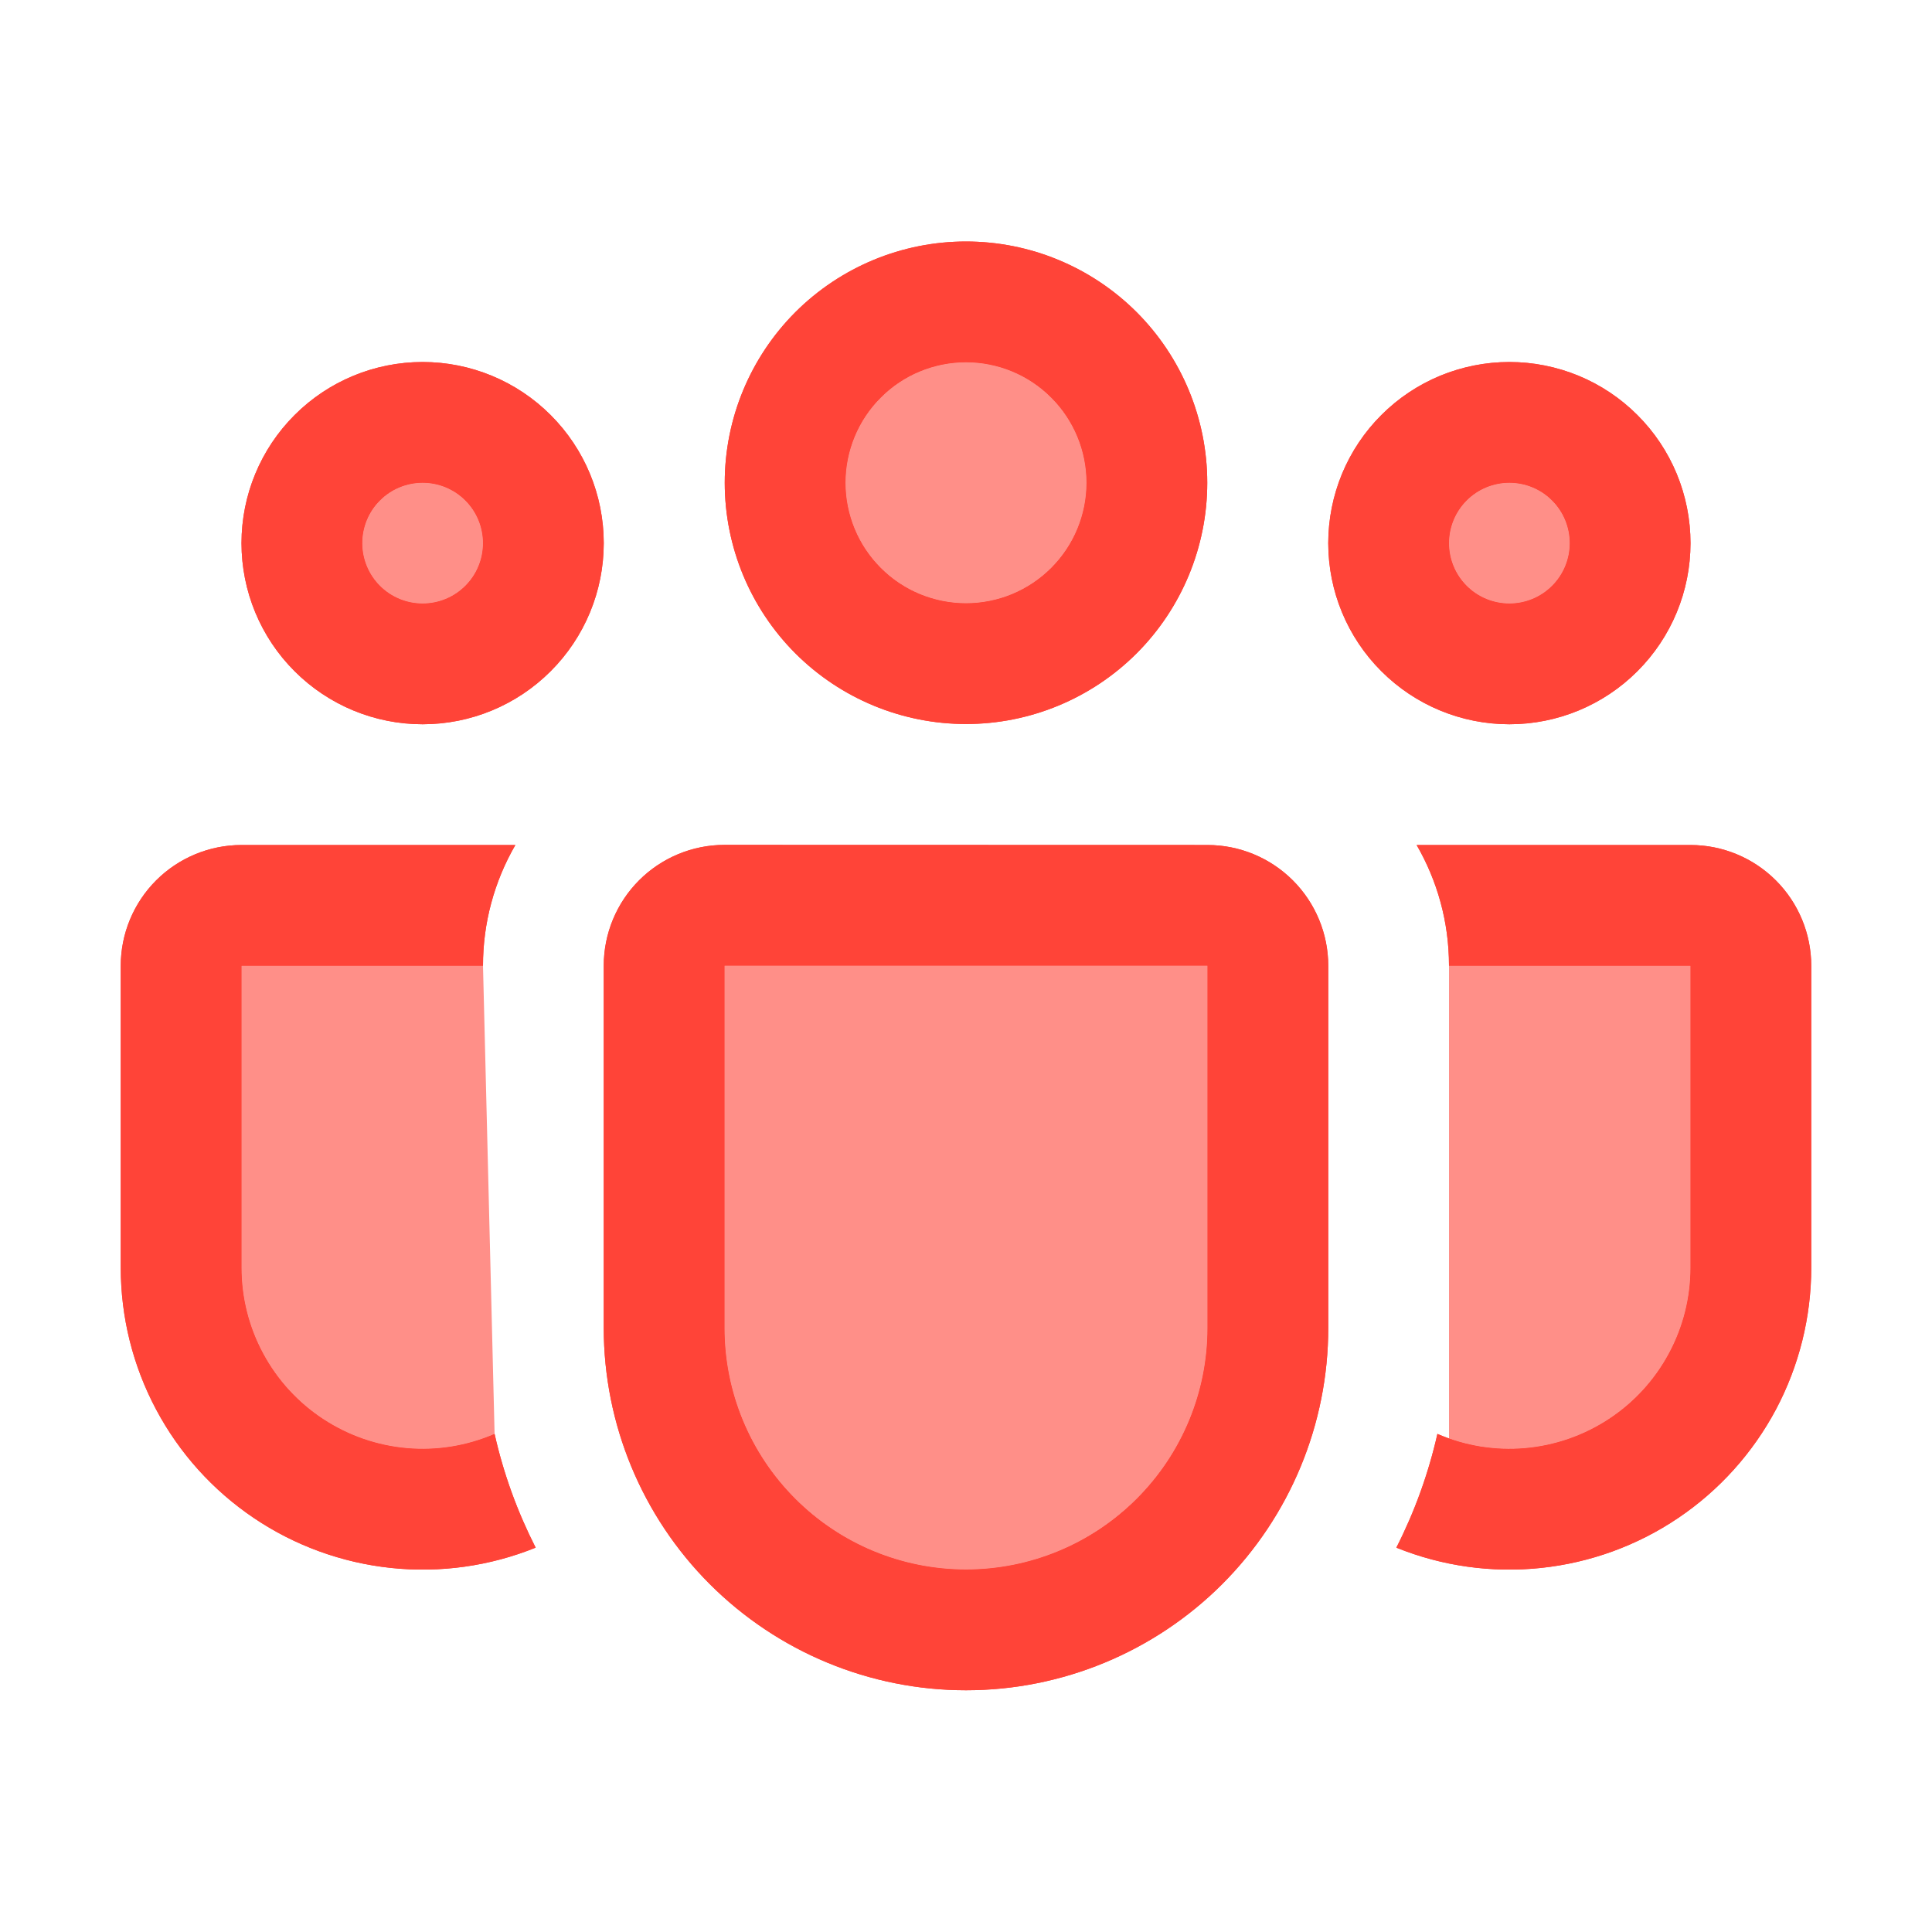 <svg width="32" height="32" viewBox="0 0 32 32" fill="none" xmlns="http://www.w3.org/2000/svg">
<path d="M12.004 7.996C12.004 6.936 12.425 5.92 13.174 5.17C13.924 4.421 14.94 4 16 4C17.06 4 18.076 4.421 18.826 5.17C19.575 5.92 19.996 6.936 19.996 7.996C19.996 9.056 19.575 10.072 18.826 10.822C18.076 11.571 17.06 11.992 16 11.992C14.94 11.992 13.924 11.571 13.174 10.822C12.425 10.072 12.004 9.056 12.004 7.996ZM16 6C15.738 6 15.478 6.052 15.236 6.152C14.994 6.252 14.774 6.399 14.589 6.585C14.403 6.77 14.256 6.99 14.156 7.232C14.056 7.474 14.004 7.734 14.004 7.996C14.004 8.258 14.056 8.518 14.156 8.76C14.256 9.002 14.403 9.222 14.589 9.407C14.774 9.593 14.994 9.74 15.236 9.84C15.478 9.94 15.738 9.992 16 9.992C16.529 9.992 17.037 9.782 17.411 9.407C17.786 9.033 17.996 8.525 17.996 7.996C17.996 7.467 17.786 6.959 17.411 6.585C17.037 6.21 16.529 6 16 6ZM22 8.996C22 8.602 22.078 8.212 22.228 7.848C22.379 7.484 22.6 7.153 22.879 6.875C23.157 6.596 23.488 6.375 23.852 6.224C24.216 6.074 24.606 5.996 25 5.996C25.394 5.996 25.784 6.074 26.148 6.224C26.512 6.375 26.843 6.596 27.121 6.875C27.4 7.153 27.621 7.484 27.772 7.848C27.922 8.212 28 8.602 28 8.996C28 9.792 27.684 10.555 27.121 11.117C26.559 11.68 25.796 11.996 25 11.996C24.204 11.996 23.441 11.68 22.879 11.117C22.316 10.555 22 9.792 22 8.996ZM25 7.996C24.735 7.996 24.48 8.101 24.293 8.289C24.105 8.476 24 8.731 24 8.996C24 9.261 24.105 9.516 24.293 9.703C24.48 9.891 24.735 9.996 25 9.996C25.265 9.996 25.52 9.891 25.707 9.703C25.895 9.516 26 9.261 26 8.996C26 8.731 25.895 8.476 25.707 8.289C25.52 8.101 25.265 7.996 25 7.996ZM7 5.996C6.204 5.996 5.441 6.312 4.879 6.875C4.316 7.437 4 8.2 4 8.996C4 9.792 4.316 10.555 4.879 11.117C5.441 11.68 6.204 11.996 7 11.996C7.796 11.996 8.559 11.68 9.121 11.117C9.684 10.555 10 9.792 10 8.996C10 8.2 9.684 7.437 9.121 6.875C8.559 6.312 7.796 5.996 7 5.996ZM6 8.996C6 8.731 6.105 8.476 6.293 8.289C6.48 8.101 6.735 7.996 7 7.996C7.265 7.996 7.52 8.101 7.707 8.289C7.895 8.476 8 8.731 8 8.996C8 9.261 7.895 9.516 7.707 9.703C7.52 9.891 7.265 9.996 7 9.996C6.735 9.996 6.48 9.891 6.293 9.703C6.105 9.516 6 9.261 6 8.996ZM8.536 13.996C8.184 14.604 7.999 15.294 8 15.996H4V20.996C4 21.494 4.123 21.983 4.36 22.421C4.596 22.859 4.937 23.231 5.353 23.504C5.769 23.777 6.246 23.943 6.741 23.986C7.237 24.029 7.735 23.948 8.192 23.75C8.34 24.412 8.572 25.044 8.872 25.634C8.113 25.941 7.29 26.056 6.476 25.97C5.662 25.884 4.881 25.6 4.203 25.142C3.524 24.684 2.969 24.067 2.585 23.344C2.2 22.621 2 21.815 2 20.996V15.996C2 15.466 2.211 14.957 2.586 14.582C2.961 14.207 3.47 13.996 4 13.996H8.536ZM23.128 25.634C23.887 25.941 24.71 26.056 25.524 25.97C26.338 25.884 27.119 25.6 27.797 25.142C28.476 24.684 29.031 24.067 29.416 23.344C29.799 22.621 30 21.815 30 20.996V15.996C30 15.466 29.789 14.957 29.414 14.582C29.039 14.207 28.53 13.996 28 13.996H23.464C23.804 14.584 24 15.266 24 15.996H28V20.996C28 21.494 27.877 21.983 27.64 22.421C27.404 22.859 27.063 23.231 26.647 23.504C26.231 23.777 25.754 23.943 25.259 23.986C24.763 24.029 24.265 23.948 23.808 23.75C23.658 24.412 23.428 25.044 23.128 25.634ZM12 13.994C11.47 13.994 10.961 14.205 10.586 14.58C10.211 14.955 10 15.464 10 15.994V21.996C10 23.587 10.632 25.113 11.757 26.239C12.883 27.364 14.409 27.996 16 27.996C17.591 27.996 19.117 27.364 20.243 26.239C21.368 25.113 22 23.587 22 21.996V15.996C22 15.466 21.789 14.957 21.414 14.582C21.039 14.207 20.53 13.996 20 13.996L12 13.994ZM12 15.994H20V21.996C20 23.057 19.579 24.074 18.828 24.824C18.078 25.575 17.061 25.996 16 25.996C14.939 25.996 13.922 25.575 13.172 24.824C12.421 24.074 12 23.057 12 21.996V15.994Z" fill="#FF4438"/>
<path d="M12.004 7.996C12.004 6.936 12.425 5.92 13.174 5.17C13.924 4.421 14.94 4 16 4C17.06 4 18.076 4.421 18.826 5.17C19.575 5.92 19.996 6.936 19.996 7.996C19.996 9.056 19.575 10.072 18.826 10.822C18.076 11.571 17.06 11.992 16 11.992C14.94 11.992 13.924 11.571 13.174 10.822C12.425 10.072 12.004 9.056 12.004 7.996ZM16 6C15.738 6 15.478 6.052 15.236 6.152C14.994 6.252 14.774 6.399 14.589 6.585C14.403 6.77 14.256 6.99 14.156 7.232C14.056 7.474 14.004 7.734 14.004 7.996C14.004 8.258 14.056 8.518 14.156 8.76C14.256 9.002 14.403 9.222 14.589 9.407C14.774 9.593 14.994 9.74 15.236 9.84C15.478 9.94 15.738 9.992 16 9.992C16.529 9.992 17.037 9.782 17.411 9.407C17.786 9.033 17.996 8.525 17.996 7.996C17.996 7.467 17.786 6.959 17.411 6.585C17.037 6.21 16.529 6 16 6ZM22 8.996C22 8.602 22.078 8.212 22.228 7.848C22.379 7.484 22.6 7.153 22.879 6.875C23.157 6.596 23.488 6.375 23.852 6.224C24.216 6.074 24.606 5.996 25 5.996C25.394 5.996 25.784 6.074 26.148 6.224C26.512 6.375 26.843 6.596 27.121 6.875C27.4 7.153 27.621 7.484 27.772 7.848C27.922 8.212 28 8.602 28 8.996C28 9.792 27.684 10.555 27.121 11.117C26.559 11.68 25.796 11.996 25 11.996C24.204 11.996 23.441 11.68 22.879 11.117C22.316 10.555 22 9.792 22 8.996ZM25 7.996C24.735 7.996 24.48 8.101 24.293 8.289C24.105 8.476 24 8.731 24 8.996C24 9.261 24.105 9.516 24.293 9.703C24.48 9.891 24.735 9.996 25 9.996C25.265 9.996 25.52 9.891 25.707 9.703C25.895 9.516 26 9.261 26 8.996C26 8.731 25.895 8.476 25.707 8.289C25.52 8.101 25.265 7.996 25 7.996ZM7 5.996C6.204 5.996 5.441 6.312 4.879 6.875C4.316 7.437 4 8.2 4 8.996C4 9.792 4.316 10.555 4.879 11.117C5.441 11.68 6.204 11.996 7 11.996C7.796 11.996 8.559 11.68 9.121 11.117C9.684 10.555 10 9.792 10 8.996C10 8.2 9.684 7.437 9.121 6.875C8.559 6.312 7.796 5.996 7 5.996ZM6 8.996C6 8.731 6.105 8.476 6.293 8.289C6.48 8.101 6.735 7.996 7 7.996C7.265 7.996 7.52 8.101 7.707 8.289C7.895 8.476 8 8.731 8 8.996C8 9.261 7.895 9.516 7.707 9.703C7.52 9.891 7.265 9.996 7 9.996C6.735 9.996 6.48 9.891 6.293 9.703C6.105 9.516 6 9.261 6 8.996ZM8.536 13.996C8.184 14.604 7.999 15.294 8 15.996H4V20.996C4 21.494 4.123 21.983 4.36 22.421C4.596 22.859 4.937 23.231 5.353 23.504C5.769 23.777 6.246 23.943 6.741 23.986C7.237 24.029 7.735 23.948 8.192 23.75C8.34 24.412 8.572 25.044 8.872 25.634C8.113 25.941 7.29 26.056 6.476 25.97C5.662 25.884 4.881 25.6 4.203 25.142C3.524 24.684 2.969 24.067 2.585 23.344C2.2 22.621 2 21.815 2 20.996V15.996C2 15.466 2.211 14.957 2.586 14.582C2.961 14.207 3.47 13.996 4 13.996H8.536ZM23.128 25.634C23.887 25.941 24.71 26.056 25.524 25.97C26.338 25.884 27.119 25.6 27.797 25.142C28.476 24.684 29.031 24.067 29.416 23.344C29.799 22.621 30 21.815 30 20.996V15.996C30 15.466 29.789 14.957 29.414 14.582C29.039 14.207 28.53 13.996 28 13.996H23.464C23.804 14.584 24 15.266 24 15.996H28V20.996C28 21.494 27.877 21.983 27.64 22.421C27.404 22.859 27.063 23.231 26.647 23.504C26.231 23.777 25.754 23.943 25.259 23.986C24.763 24.029 24.265 23.948 23.808 23.75C23.658 24.412 23.428 25.044 23.128 25.634ZM12 13.994C11.47 13.994 10.961 14.205 10.586 14.58C10.211 14.955 10 15.464 10 15.994V21.996C10 23.587 10.632 25.113 11.757 26.239C12.883 27.364 14.409 27.996 16 27.996C17.591 27.996 19.117 27.364 20.243 26.239C21.368 25.113 22 23.587 22 21.996V15.996C22 15.466 21.789 14.957 21.414 14.582C21.039 14.207 20.53 13.996 20 13.996L12 13.994ZM12 15.994H20V21.996C20 23.057 19.579 24.074 18.828 24.824C18.078 25.575 17.061 25.996 16 25.996C14.939 25.996 13.922 25.575 13.172 24.824C12.421 24.074 12 23.057 12 21.996V15.994Z" fill="#FF4438"/>
<g opacity="0.6">
<path d="M12 15.994H20V21.996C20 23.057 19.579 24.074 18.828 24.824C18.078 25.575 17.061 25.996 16 25.996C14.939 25.996 13.922 25.575 13.172 24.824C12.421 24.074 12 23.057 12 21.996V15.994Z" fill="#FF4438"/>
<path d="M6 8.996C6 8.731 6.105 8.476 6.293 8.289C6.48 8.101 6.735 7.996 7 7.996C7.265 7.996 7.52 8.101 7.707 8.289C7.895 8.476 8 8.731 8 8.996C8 9.261 7.895 9.516 7.707 9.703C7.52 9.891 7.265 9.996 7 9.996C6.735 9.996 6.48 9.891 6.293 9.703C6.105 9.516 6 9.261 6 8.996Z" fill="#FF4438"/>
<path d="M16 6C15.738 6 15.478 6.052 15.236 6.152C14.994 6.252 14.774 6.399 14.589 6.585C14.403 6.77 14.256 6.99 14.156 7.232C14.056 7.474 14.004 7.734 14.004 7.996C14.004 8.258 14.056 8.518 14.156 8.76C14.256 9.002 14.403 9.222 14.589 9.407C14.774 9.593 14.994 9.74 15.236 9.84C15.478 9.94 15.738 9.992 16 9.992C16.529 9.992 17.037 9.782 17.411 9.407C17.786 9.033 17.996 8.525 17.996 7.996C17.996 7.467 17.786 6.959 17.411 6.585C17.037 6.21 16.529 6 16 6Z" fill="#FF4438"/>
<path d="M25 7.996C24.735 7.996 24.48 8.101 24.293 8.289C24.105 8.476 24 8.731 24 8.996C24 9.261 24.105 9.516 24.293 9.703C24.48 9.891 24.735 9.996 25 9.996C25.265 9.996 25.52 9.891 25.707 9.703C25.895 9.516 26 9.261 26 8.996C26 8.731 25.895 8.476 25.707 8.289C25.52 8.101 25.265 7.996 25 7.996Z" fill="#FF4438"/>
<path d="M8 15.996H4V20.996C4 21.494 4.123 21.983 4.36 22.421C4.596 22.859 4.937 23.231 5.353 23.504C5.769 23.777 6.246 23.943 6.741 23.986C7.237 24.029 7.735 23.948 8.192 23.75L8 15.996Z" fill="#FF4438"/>
<path d="M28 15.996H24V23.825C24.403 23.968 24.832 24.023 25.259 23.986C25.754 23.943 26.231 23.777 26.647 23.504C27.063 23.231 27.404 22.859 27.64 22.421C27.877 21.983 28 21.494 28 20.996V15.996Z" fill="#FF4438"/>
</g>
</svg>
